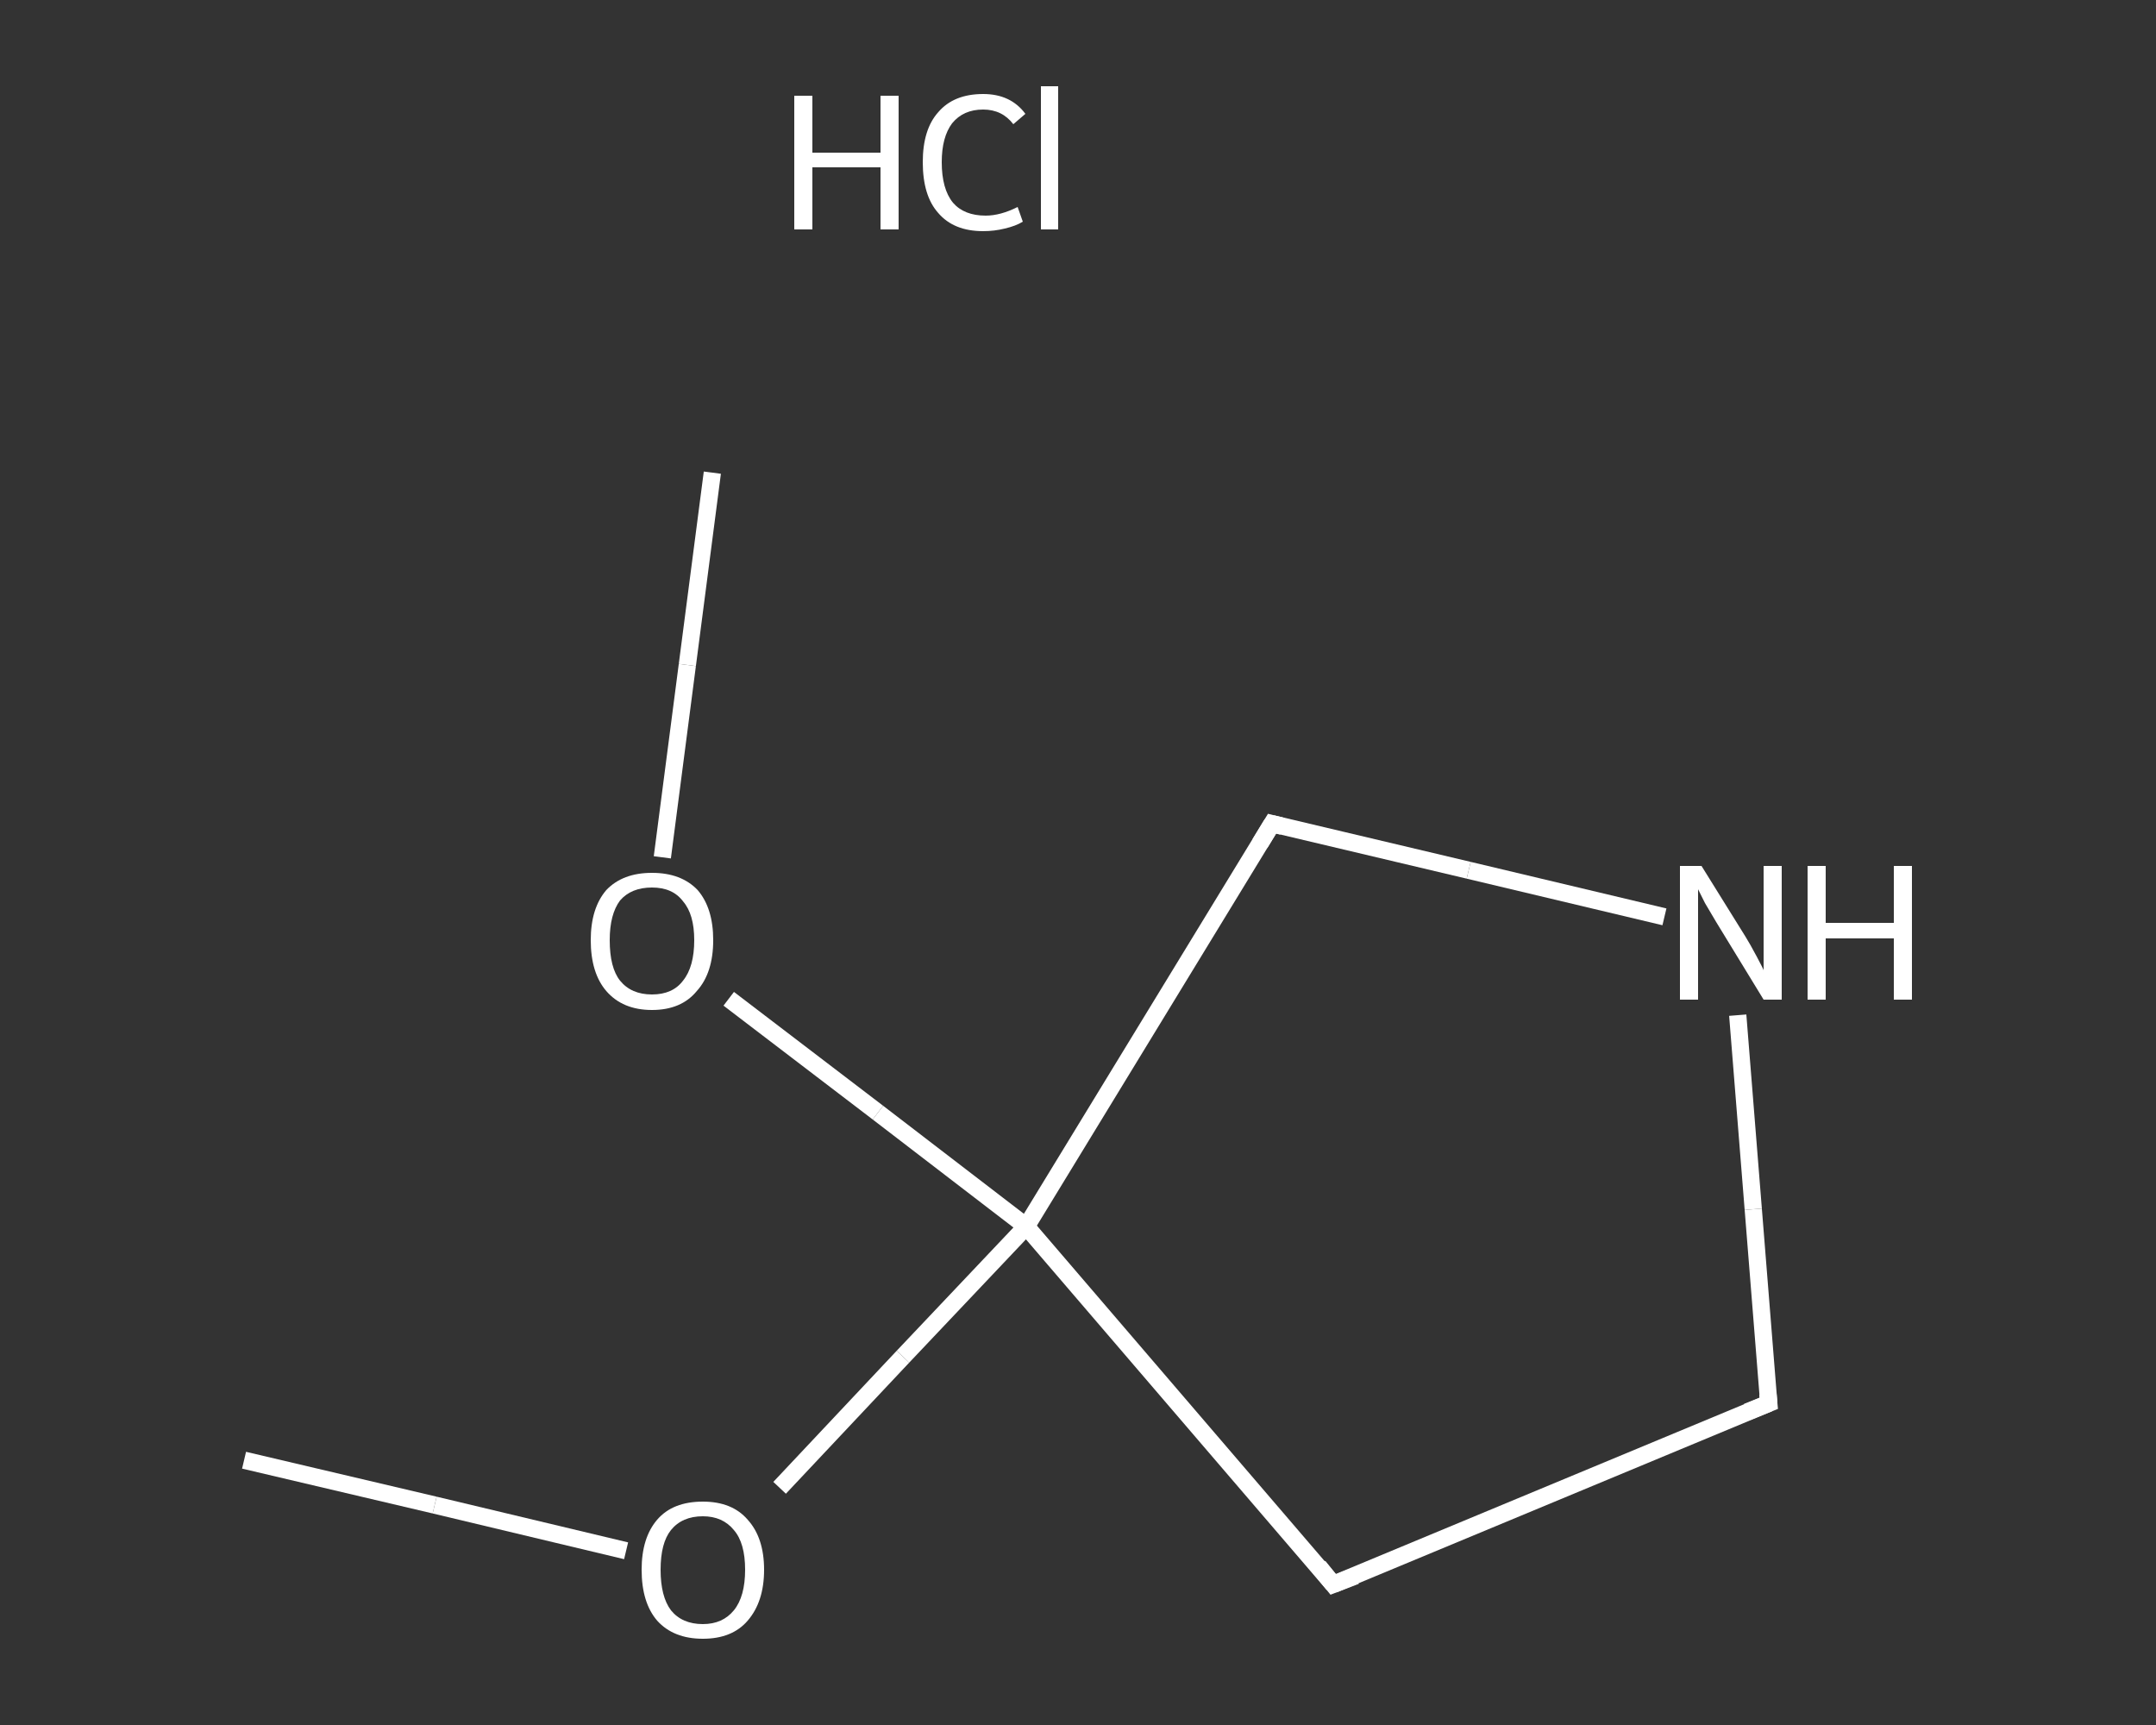 <?xml version='1.0' encoding='iso-8859-1'?>
<svg version='1.1' baseProfile='full'
              xmlns='http://www.w3.org/2000/svg'
                      xmlns:rdkit='http://www.rdkit.org/xml'
                      xmlns:xlink='http://www.w3.org/1999/xlink'
                  xml:space='preserve'
width='250px' height='200px' viewBox='0 0 250 200'>
<rect x="0" y="0" width="250" height="200" fill="#333333" stroke="none"/>
<!-- END OF HEADER -->
<rect style='opacity:1.0;fill:transparent;stroke:none' width='250.0' height='200.0' x='0.0' y='0.0'> </rect>
<path class='bond-0 atom-0 atom-1' d='M 28.3,169.3 L 50.4,174.5' style='fill:none;fill-rule:evenodd;stroke:#FFFFFF;stroke-width:2.0px;stroke-linecap:butt;stroke-linejoin:miter;stroke-opacity:1' />
<path class='bond-0 atom-0 atom-1' d='M 50.4,174.5 L 72.6,179.8' style='fill:none;fill-rule:evenodd;stroke:#FFFFFF;stroke-width:2.0px;stroke-linecap:butt;stroke-linejoin:miter;stroke-opacity:1' />
<path class='bond-1 atom-1 atom-2' d='M 90.4,172.5 L 104.7,157.3' style='fill:none;fill-rule:evenodd;stroke:#FFFFFF;stroke-width:2.0px;stroke-linecap:butt;stroke-linejoin:miter;stroke-opacity:1' />
<path class='bond-1 atom-1 atom-2' d='M 104.7,157.3 L 119.0,142.2' style='fill:none;fill-rule:evenodd;stroke:#FFFFFF;stroke-width:2.0px;stroke-linecap:butt;stroke-linejoin:miter;stroke-opacity:1' />
<path class='bond-2 atom-2 atom-3' d='M 119.0,142.2 L 101.8,129.0' style='fill:none;fill-rule:evenodd;stroke:#FFFFFF;stroke-width:2.0px;stroke-linecap:butt;stroke-linejoin:miter;stroke-opacity:1' />
<path class='bond-2 atom-2 atom-3' d='M 101.8,129.0 L 84.5,115.8' style='fill:none;fill-rule:evenodd;stroke:#FFFFFF;stroke-width:2.0px;stroke-linecap:butt;stroke-linejoin:miter;stroke-opacity:1' />
<path class='bond-3 atom-3 atom-4' d='M 76.8,99.4 L 79.7,77.1' style='fill:none;fill-rule:evenodd;stroke:#FFFFFF;stroke-width:2.0px;stroke-linecap:butt;stroke-linejoin:miter;stroke-opacity:1' />
<path class='bond-3 atom-3 atom-4' d='M 79.7,77.1 L 82.6,54.8' style='fill:none;fill-rule:evenodd;stroke:#FFFFFF;stroke-width:2.0px;stroke-linecap:butt;stroke-linejoin:miter;stroke-opacity:1' />
<path class='bond-4 atom-2 atom-5' d='M 119.0,142.2 L 154.6,183.7' style='fill:none;fill-rule:evenodd;stroke:#FFFFFF;stroke-width:2.0px;stroke-linecap:butt;stroke-linejoin:miter;stroke-opacity:1' />
<path class='bond-5 atom-5 atom-6' d='M 154.6,183.7 L 205.1,162.7' style='fill:none;fill-rule:evenodd;stroke:#FFFFFF;stroke-width:2.0px;stroke-linecap:butt;stroke-linejoin:miter;stroke-opacity:1' />
<path class='bond-6 atom-6 atom-7' d='M 205.1,162.7 L 203.3,140.2' style='fill:none;fill-rule:evenodd;stroke:#FFFFFF;stroke-width:2.0px;stroke-linecap:butt;stroke-linejoin:miter;stroke-opacity:1' />
<path class='bond-6 atom-6 atom-7' d='M 203.3,140.2 L 201.5,117.7' style='fill:none;fill-rule:evenodd;stroke:#FFFFFF;stroke-width:2.0px;stroke-linecap:butt;stroke-linejoin:miter;stroke-opacity:1' />
<path class='bond-7 atom-7 atom-8' d='M 193.0,106.3 L 170.3,100.9' style='fill:none;fill-rule:evenodd;stroke:#FFFFFF;stroke-width:2.0px;stroke-linecap:butt;stroke-linejoin:miter;stroke-opacity:1' />
<path class='bond-7 atom-7 atom-8' d='M 170.3,100.9 L 147.5,95.5' style='fill:none;fill-rule:evenodd;stroke:#FFFFFF;stroke-width:2.0px;stroke-linecap:butt;stroke-linejoin:miter;stroke-opacity:1' />
<path class='bond-8 atom-8 atom-2' d='M 147.5,95.5 L 119.0,142.2' style='fill:none;fill-rule:evenodd;stroke:#FFFFFF;stroke-width:2.0px;stroke-linecap:butt;stroke-linejoin:miter;stroke-opacity:1' />
<path d='M 152.9,181.6 L 154.6,183.7 L 157.2,182.7' style='fill:none;stroke:#FFFFFF;stroke-width:2.0px;stroke-linecap:butt;stroke-linejoin:miter;stroke-opacity:1;' />
<path d='M 202.6,163.7 L 205.1,162.7 L 205.0,161.6' style='fill:none;stroke:#FFFFFF;stroke-width:2.0px;stroke-linecap:butt;stroke-linejoin:miter;stroke-opacity:1;' />
<path d='M 148.7,95.8 L 147.5,95.5 L 146.1,97.8' style='fill:none;stroke:#FFFFFF;stroke-width:2.0px;stroke-linecap:butt;stroke-linejoin:miter;stroke-opacity:1;' />
<path class='atom-1' d='M 74.4 182.0
Q 74.4 178.3, 76.2 176.2
Q 78.0 174.1, 81.5 174.1
Q 84.9 174.1, 86.7 176.2
Q 88.6 178.3, 88.6 182.0
Q 88.6 185.7, 86.7 187.9
Q 84.9 190.0, 81.5 190.0
Q 78.1 190.0, 76.2 187.9
Q 74.4 185.8, 74.4 182.0
M 81.5 188.3
Q 83.8 188.3, 85.1 186.7
Q 86.4 185.1, 86.4 182.0
Q 86.4 178.9, 85.1 177.4
Q 83.8 175.8, 81.5 175.8
Q 79.1 175.8, 77.8 177.4
Q 76.6 178.9, 76.6 182.0
Q 76.6 185.1, 77.8 186.7
Q 79.1 188.3, 81.5 188.3
' fill='#FFFFFF'/>
<path class='atom-3' d='M 68.5 109.0
Q 68.5 105.3, 70.3 103.2
Q 72.2 101.2, 75.6 101.2
Q 79.0 101.2, 80.9 103.2
Q 82.7 105.3, 82.7 109.0
Q 82.7 112.8, 80.8 114.9
Q 79.0 117.1, 75.6 117.1
Q 72.2 117.1, 70.3 114.9
Q 68.5 112.8, 68.5 109.0
M 75.6 115.3
Q 78.0 115.3, 79.2 113.7
Q 80.5 112.1, 80.5 109.0
Q 80.5 106.0, 79.2 104.5
Q 78.0 102.9, 75.6 102.9
Q 73.2 102.9, 71.9 104.4
Q 70.7 106.0, 70.7 109.0
Q 70.7 112.2, 71.9 113.7
Q 73.2 115.3, 75.6 115.3
' fill='#FFFFFF'/>
<path class='atom-7' d='M 197.3 100.4
L 202.4 108.6
Q 202.9 109.4, 203.7 110.9
Q 204.5 112.4, 204.5 112.5
L 204.5 100.4
L 206.6 100.4
L 206.6 115.9
L 204.5 115.9
L 199.0 106.9
Q 198.4 105.9, 197.7 104.7
Q 197.1 103.5, 196.9 103.1
L 196.9 115.9
L 194.8 115.9
L 194.8 100.4
L 197.3 100.4
' fill='#FFFFFF'/>
<path class='atom-7' d='M 209.6 100.4
L 211.7 100.4
L 211.7 107.0
L 219.6 107.0
L 219.6 100.4
L 221.7 100.4
L 221.7 115.9
L 219.6 115.9
L 219.6 108.8
L 211.7 108.8
L 211.7 115.9
L 209.6 115.9
L 209.6 100.4
' fill='#FFFFFF'/>
<path class='atom-9' d='M 92.1 11.1
L 94.2 11.1
L 94.2 17.7
L 102.1 17.7
L 102.1 11.1
L 104.2 11.1
L 104.2 26.6
L 102.1 26.6
L 102.1 19.4
L 94.2 19.4
L 94.2 26.6
L 92.1 26.6
L 92.1 11.1
' fill='#FFFFFF'/>
<path class='atom-9' d='M 107.0 18.8
Q 107.0 15.0, 108.8 13.0
Q 110.6 10.9, 114.0 10.9
Q 117.2 10.9, 118.9 13.2
L 117.5 14.4
Q 116.2 12.7, 114.0 12.7
Q 111.7 12.7, 110.4 14.3
Q 109.2 15.9, 109.2 18.8
Q 109.2 21.9, 110.5 23.5
Q 111.8 25.0, 114.3 25.0
Q 116.0 25.0, 118.0 24.0
L 118.6 25.7
Q 117.8 26.2, 116.5 26.5
Q 115.3 26.8, 114.0 26.8
Q 110.6 26.8, 108.8 24.7
Q 107.0 22.7, 107.0 18.8
' fill='#FFFFFF'/>
<path class='atom-9' d='M 120.7 10.0
L 122.7 10.0
L 122.7 26.6
L 120.7 26.6
L 120.7 10.0
' fill='#FFFFFF'/>
</svg>
